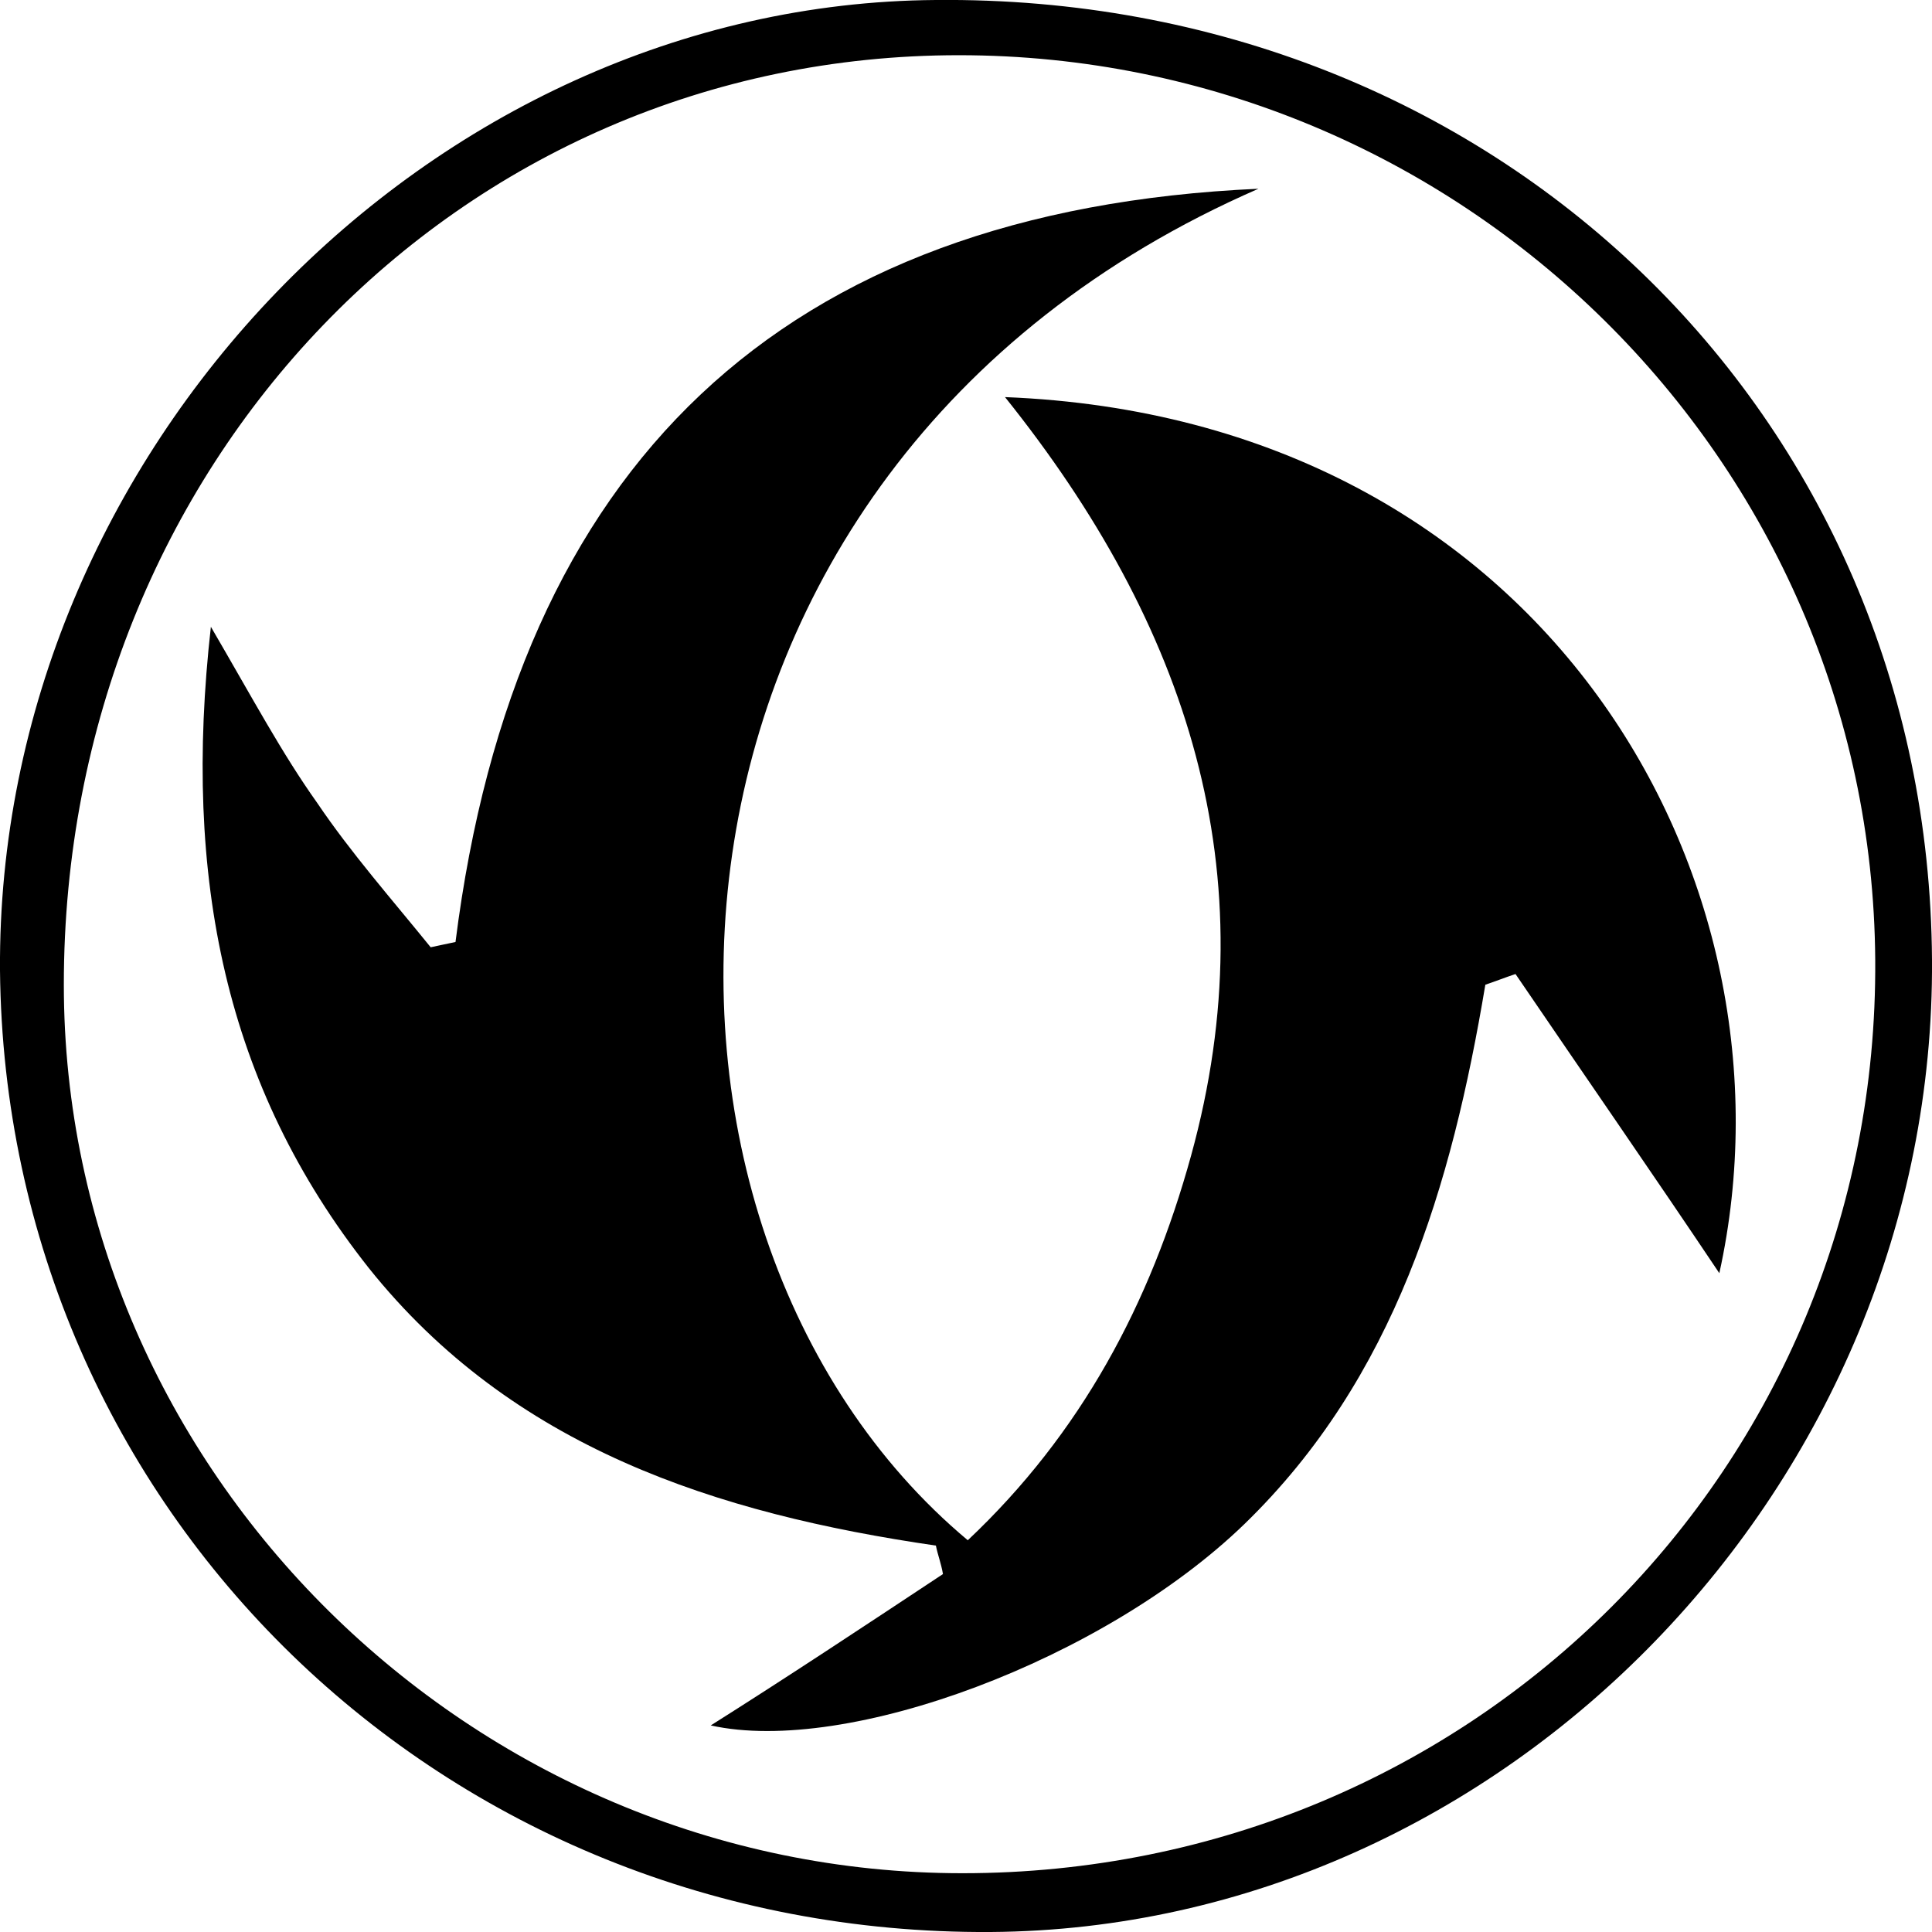 <svg width="26" height="26" viewBox="0 0 26 26" fill="none" xmlns="http://www.w3.org/2000/svg">
<g clip-path="url(#clip0_37_18445)">
<path d="M26 12.916C25.952 5.56 20.108 -0.072 12.594 0C5.772 0.048 -0.048 6.087 -0 13.06C0.071 20.321 5.963 26.048 13.334 26C20.251 25.952 26.047 19.961 26 12.916ZM12.952 25.209C6.345 25.209 0.859 19.794 0.859 13.252C0.859 6.255 6.154 0.743 12.904 0.743C19.655 0.743 25.189 6.183 25.236 12.916C25.284 19.746 19.822 25.209 12.952 25.209Z" fill="black"/>
<path d="M16.936 2.54C10.519 2.828 6.941 6.254 6.13 12.677C6.011 12.7 5.916 12.724 5.796 12.748C5.272 12.101 4.723 11.478 4.27 10.807C3.793 10.136 3.411 9.418 2.838 8.435C2.457 11.814 3.029 14.617 4.961 17.062C6.894 19.482 9.637 20.369 12.595 20.8C12.618 20.92 12.666 21.04 12.69 21.183C11.64 21.878 10.591 22.573 9.565 23.22C11.402 23.628 14.861 22.334 16.745 20.512C18.772 18.547 19.536 15.96 19.989 13.252C20.132 13.204 20.251 13.156 20.395 13.108C21.325 14.474 22.255 15.816 23.138 17.134C24.306 11.838 20.8 5.631 13.525 5.344C15.982 8.411 17.079 11.742 16.029 15.552C15.481 17.541 14.55 19.29 13.024 20.728C8.038 16.558 8.253 6.326 16.936 2.54Z" fill="black"/>
</g>
<defs>
<clipPath id="clip0_37_18445">
<rect width="26" height="26" fill="white" transform="matrix(1 0 0 -1 0 26)"/>
</clipPath>
</defs>
</svg>
